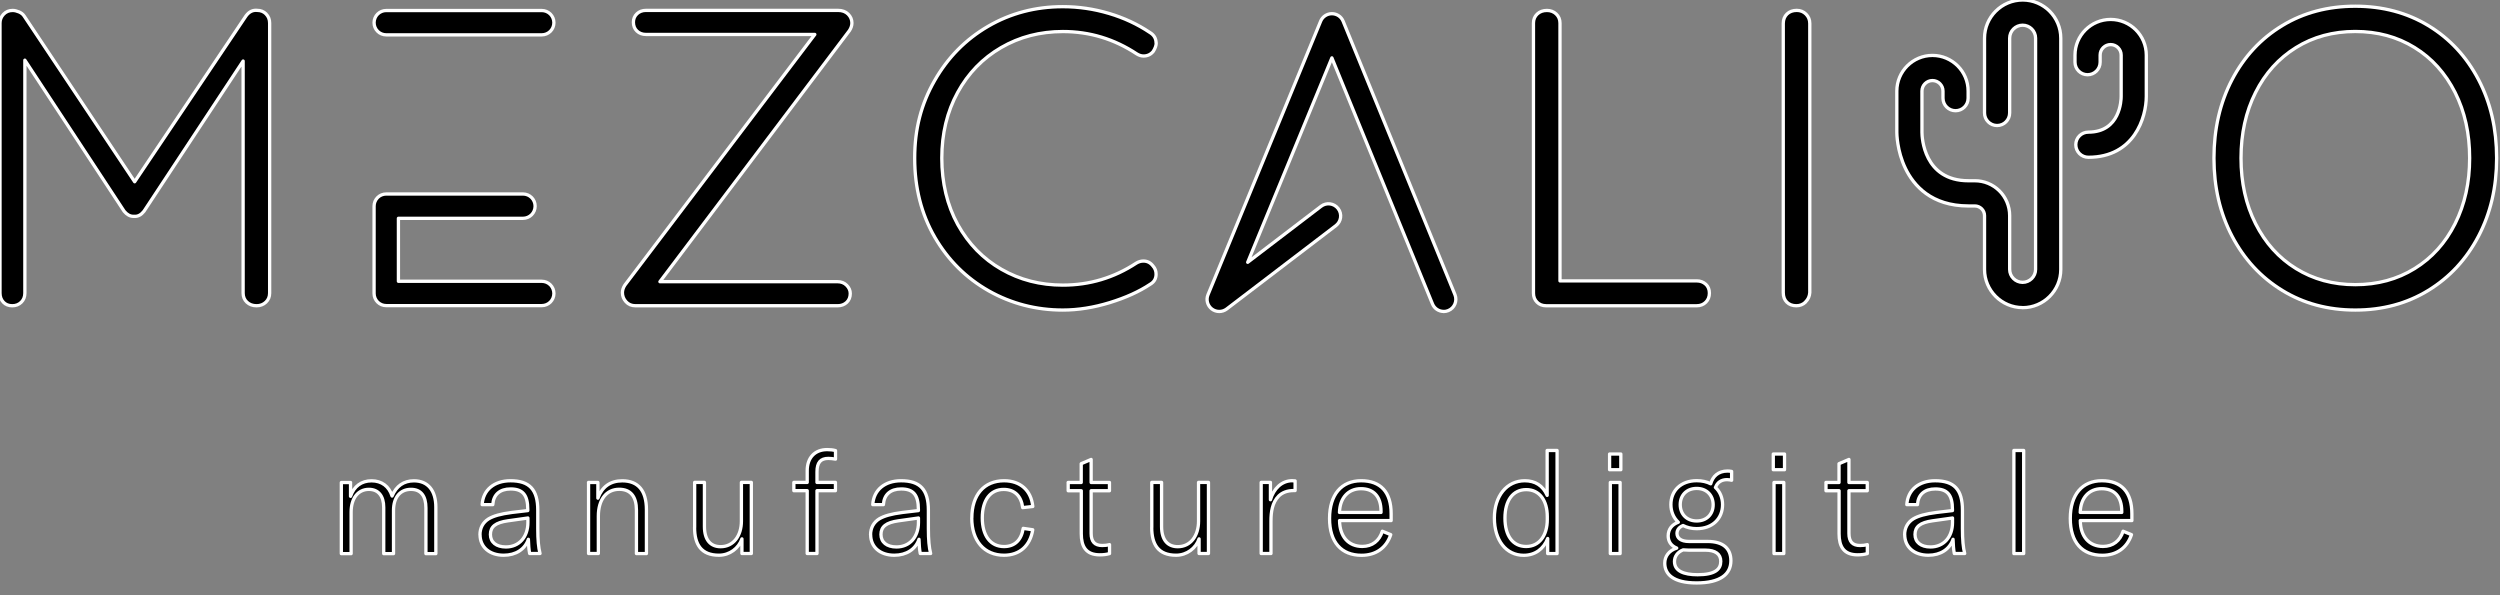 <svg xmlns="http://www.w3.org/2000/svg" viewBox="0 0 378 90">
    <rect x="0" y="0" width="378" height="90" fill="#808080" stroke="none"/>
    <defs>
        <style>
            .cls-1{
                fill: #000;
                stroke-width: 0.5;
                stroke: #fff;
                stroke-linecap: round;
                stroke-linejoin: round;
            }
        </style>
    </defs>
    <path class="cls-1" d="M305.83,46.51c-3.18,0-5.77-2.59-5.77-5.77v-8.14c0-.39-.16-.77-.44-1.04-.28-.27-.64-.42-1.03-.42h-.97c-5.6,0-8.27-3.09-9.52-5.68-1.29-2.67-1.3-5.32-1.3-5.44v-6.25c0-2.97,2.42-5.39,5.39-5.39s5.39,2.42,5.39,5.39v1.07c0,1.05-.85,1.9-1.9,1.9s-1.9-.85-1.9-1.9v-1.07c0-.87-.71-1.59-1.59-1.59s-1.59.71-1.59,1.59v6.25c0,.74.26,7.31,7.03,7.31h.97c1.39,0,2.7.54,3.69,1.51,1,.98,1.57,2.35,1.57,3.75v8.14c0,1.08.88,1.96,1.96,1.96s1.96-.88,1.96-1.96V5.77c0-1.08-.88-1.96-1.96-1.96s-1.96.88-1.96,1.96v11.31c0,1.05-.85,1.9-1.9,1.9s-1.9-.85-1.9-1.9V5.77c0-3.18,2.59-5.77,5.77-5.77s5.76,2.59,5.76,5.77v34.98c0,3.18-2.59,5.77-5.76,5.77Z"/>
    <path class="cls-1" d="M128.02,43.14c.36.36.54.78.54,1.24,0,.55-.18,1-.54,1.34-.36.34-.82.51-1.37.51h-30.56c-.6,0-1.07-.2-1.44-.61-.36-.4-.54-.86-.54-1.37,0-.38.13-.77.38-1.15L123.2,5.21h-25.52c-.55,0-1.01-.17-1.37-.51-.36-.34-.54-.79-.54-1.34,0-.51.18-.93.54-1.28.36-.34.82-.51,1.37-.51h29.03c.64,0,1.15.19,1.53.57.38.38.57.83.57,1.34,0,.38-.13.77-.38,1.15l-28.65,37.96h26.86c.55,0,1.01.18,1.37.54Z"/>
    <path class="cls-1" d="M174.82,6.49c0,.38-.15.81-.45,1.28-.38.47-.87.7-1.47.7-.34,0-.68-.11-1.02-.32-3.4-2.25-7.12-3.38-11.17-3.38-3.45,0-6.56.81-9.35,2.43-2.79,1.62-4.98,3.88-6.57,6.79-1.59,2.91-2.39,6.22-2.39,9.92s.81,7.14,2.42,10.05c1.62,2.91,3.82,5.17,6.6,6.76,2.79,1.6,5.88,2.39,9.28,2.39,4.04,0,7.74-1.11,11.1-3.32.34-.21.7-.32,1.08-.32.6,0,1.08.25,1.47.77.3.34.45.74.45,1.21,0,.68-.3,1.19-.89,1.53-1.66,1.11-3.7,2.03-6.13,2.78-2.42.74-4.78,1.12-7.08,1.12-4.04,0-7.77-.97-11.2-2.9-3.42-1.94-6.15-4.65-8.17-8.13-2.02-3.49-3.03-7.47-3.03-11.93s1-8.2,3-11.71c2-3.51,4.7-6.25,8.1-8.23,3.4-1.98,7.17-2.97,11.29-2.97,2.38,0,4.71.34,6.99,1.02,2.28.68,4.33,1.64,6.16,2.87.64.38.96.92.96,1.6Z"/>
    <path class="cls-1" d="M257.92,42.98c.36.34.54.79.54,1.34s-.18,1.01-.54,1.37c-.36.36-.82.54-1.37.54h-22.78c-.55,0-1.01-.18-1.37-.54-.36-.36-.54-.82-.54-1.37V3.49c0-.55.19-1.01.57-1.37.38-.36.87-.54,1.47-.54.55,0,1.02.18,1.4.54.38.36.57.82.57,1.37v38.98h20.67c.55,0,1.01.17,1.37.51Z"/>
    <path class="cls-1" d="M273.01,45.66c-.38.38-.85.57-1.4.57-.6,0-1.07-.18-1.44-.54-.36-.36-.54-.84-.54-1.44V3.55c0-.59.19-1.07.57-1.44.38-.36.87-.54,1.47-.54.55,0,1.02.19,1.4.57.38.38.57.85.57,1.4v40.71c-.04.55-.25,1.02-.64,1.4Z"/>
    <path class="cls-1" d="M374.75,35.71c-1.83,3.49-4.36,6.22-7.59,8.2-3.23,1.98-6.91,2.97-11.04,2.97s-7.81-.99-11.04-2.97c-3.23-1.98-5.76-4.71-7.59-8.2-1.83-3.49-2.74-7.42-2.74-11.8s.91-8.38,2.74-11.87c1.83-3.49,4.36-6.21,7.59-8.17,3.23-1.96,6.91-2.93,11.04-2.93s7.81.98,11.04,2.93c3.23,1.96,5.76,4.68,7.59,8.17,1.83,3.49,2.74,7.44,2.74,11.87s-.92,8.32-2.74,11.8ZM371.21,13.98c-1.47-2.91-3.51-5.18-6.12-6.79-2.62-1.62-5.61-2.43-8.97-2.43s-6.35.81-8.96,2.43-4.66,3.88-6.12,6.79c-1.47,2.91-2.2,6.22-2.2,9.92s.73,7.01,2.2,9.92c1.47,2.91,3.51,5.18,6.12,6.79,2.62,1.62,5.6,2.43,8.96,2.43s6.35-.81,8.97-2.43c2.62-1.62,4.66-3.88,6.12-6.79,1.47-2.91,2.2-6.22,2.2-9.92s-.73-7.01-2.2-9.92Z"/>
    <path class="cls-1" d="M81.91,5.27h-23.51c-1.02,0-1.84-.82-1.84-1.84s.82-1.84,1.84-1.84h23.51c1.02,0,1.84.82,1.84,1.84s-.82,1.84-1.84,1.84Z"/>
    <path class="cls-1" d="M40.23,2.12c.36.36.54.82.54,1.37v40.83c0,.55-.19,1.01-.57,1.37-.38.36-.85.54-1.4.54-.6,0-1.08-.18-1.47-.54-.38-.36-.57-.82-.57-1.37V9.23l-14.99,22.71c-.43.55-.92.81-1.47.77h-.13c-.51,0-.98-.26-1.4-.77L3.76,9.1v35.22c0,.55-.18,1.01-.54,1.37-.36.36-.82.54-1.37.54s-1-.18-1.34-.54c-.34-.36-.51-.82-.51-1.37V3.49c0-.51.18-.96.54-1.34.36-.38.82-.57,1.37-.57.3,0,.62.08.96.22.34.15.6.35.77.61l16.72,25.07L37.2,2.4c.47-.64,1.04-.91,1.72-.83.51,0,.95.18,1.31.54Z"/>
    <path class="cls-1" d="M81.91,46.21h-23.51c-1.02,0-1.84-.82-1.84-1.84v-13.2c0-1.02.82-1.84,1.84-1.84h20.67c1.02,0,1.84.82,1.84,1.84s-.82,1.84-1.84,1.84h-18.83v9.52h21.67c1.02,0,1.84.82,1.84,1.84s-.82,1.84-1.84,1.84Z"/>
    <path class="cls-1" d="M218.29,47.09c-.73,0-1.41-.43-1.7-1.14l-15.21-37.2-12.73,30.91,11.1-8.47c.81-.62,1.96-.46,2.58.35.62.81.46,1.96-.35,2.58l-16.51,12.6c-.66.5-1.58.5-2.24,0-.66-.51-.9-1.39-.58-2.16L199.68,3.21c.28-.69.96-1.14,1.7-1.14h0c.75,0,1.42.45,1.7,1.14l16.91,41.35c.38.94-.07,2.02-1.01,2.4-.23.09-.46.14-.7.14Z"/>
    <path class="cls-1" d="M315.76,23.78c-1.05,0-1.9-.85-1.9-1.9s.85-1.9,1.9-1.9c4.82,0,4.96-4.85,4.96-5.4v-6.25c0-.87-.71-1.59-1.59-1.59s-1.59.71-1.59,1.59v1.07c0,1.05-.85,1.9-1.9,1.9s-1.9-.85-1.9-1.9v-1.07c0-2.97,2.42-5.39,5.39-5.39s5.39,2.42,5.39,5.39v6.25c0,3.18-1.83,9.2-8.76,9.2Z"/>
    <path class="cls-1" d="M53,72.95v2.09c.54-1.53,1.66-2.34,3.18-2.34s2.64.82,3.1,2.3c.65-1.53,1.78-2.3,3.31-2.3,2.11,0,3.31,1.46,3.31,3.98v7.03h-1.5v-6.9c0-1.83-.77-2.82-2.26-2.82-1.63,0-2.64,1.2-2.64,3.18v6.54h-1.48v-6.99c0-1.74-.82-2.73-2.24-2.73-1.63,0-2.69,1.33-2.69,3.44v6.28h-1.48v-10.75h1.4Z"/>
    <path class="cls-1" d="M72.57,80.86c0-1.03.45-1.87,1.31-2.41.77-.45,1.83-.75,3.53-.97l2.39-.28v-.17c0-2.21-.77-3.1-2.6-3.1-1.61,0-2.6.84-2.69,2.37h-1.61c.13-2.21,1.81-3.61,4.28-3.61,2.88,0,4.13,1.33,4.13,4.45v2.79c0,1.68.11,2.88.34,3.76h-1.57c-.11-.58-.17-1.35-.19-2.15-.52,1.51-1.89,2.41-3.74,2.41-2.15,0-3.57-1.25-3.57-3.1ZM79.82,79.01v-.69l-3.05.43c-1.83.26-2.62.88-2.62,2.06s.9,1.89,2.34,1.89c2,0,3.33-1.5,3.33-3.7Z"/>
    <path class="cls-1" d="M88.98,72.95h1.42v2.37c.65-1.74,1.89-2.62,3.68-2.62,2.41,0,3.66,1.48,3.66,4.36v6.64h-1.51v-6.56c0-2.08-.9-3.16-2.6-3.16-1.94,0-3.16,1.55-3.16,4.06v5.65h-1.48v-10.75Z"/>
    <path class="cls-1" d="M105.03,79.76v-6.82h1.48v6.67c0,2.11.99,3.05,2.45,3.05,1.96,0,3.14-1.68,3.14-3.85v-5.87h1.5v10.75h-1.42v-2.21c-.49,1.42-1.85,2.47-3.48,2.47-2.69,0-3.68-1.63-3.68-4.19Z"/>
    <path class="cls-1" d="M126.32,74.19h-2.79v9.5h-1.48v-9.5h-2.02v-1.25h2.02v-1.78c0-1.94,1.14-3.18,3.01-3.18.47,0,.9.04,1.27.15v1.29c-.37-.06-.73-.11-1.08-.11-1.2,0-1.72.64-1.72,2.04v1.59h2.79v1.25Z"/>
    <path class="cls-1" d="M131.63,80.86c0-1.03.45-1.87,1.31-2.41.77-.45,1.83-.75,3.53-.97l2.39-.28v-.17c0-2.21-.77-3.1-2.6-3.1-1.61,0-2.6.84-2.69,2.37h-1.61c.13-2.21,1.81-3.61,4.28-3.61,2.88,0,4.13,1.33,4.13,4.45v2.79c0,1.68.11,2.88.34,3.76h-1.57c-.11-.58-.17-1.35-.19-2.15-.52,1.51-1.89,2.41-3.74,2.41-2.15,0-3.57-1.25-3.57-3.1ZM138.87,79.01v-.69l-3.05.43c-1.83.26-2.62.88-2.62,2.06s.9,1.89,2.34,1.89c2,0,3.33-1.5,3.33-3.7Z"/>
    <path class="cls-1" d="M146.94,78.32c0-3.5,1.87-5.63,4.88-5.63,2.45,0,4.08,1.44,4.34,3.89l-1.53.17c-.22-1.78-1.25-2.75-2.88-2.75-2,0-3.23,1.61-3.23,4.3s1.23,4.34,3.29,4.34c1.61,0,2.62-.97,2.9-2.75l1.44.21c-.39,2.43-1.98,3.85-4.34,3.85-2.99,0-4.88-2.17-4.88-5.63Z"/>
    <path class="cls-1" d="M161.5,72.95h1.98v-2.84l1.5-.64v3.48h2.77v1.25h-2.77v6.45c0,1.27.56,1.83,1.68,1.83.43,0,.73-.04,1.1-.13v1.35c-.45.13-.88.19-1.48.19-2.09,0-2.79-1.27-2.79-3.18v-6.51h-1.98v-1.25Z"/>
    <path class="cls-1" d="M174.15,79.76v-6.82h1.48v6.67c0,2.11.99,3.05,2.45,3.05,1.96,0,3.14-1.68,3.14-3.85v-5.87h1.5v10.75h-1.42v-2.21c-.49,1.42-1.85,2.47-3.48,2.47-2.69,0-3.68-1.63-3.68-4.19Z"/>
    <path class="cls-1" d="M195.41,72.69c.15,0,.26,0,.41.02v1.46h-.17c-1.03,0-1.76.3-2.3.82-.99.99-1.18,2.43-1.18,3.78v4.92h-1.48v-10.75h1.4v2.62c.49-1.66,1.68-2.88,3.33-2.88Z"/>
    <path class="cls-1" d="M210.34,78.71h-7.8c.02,2.43,1.35,3.91,3.44,3.91,1.5,0,2.58-.84,3.03-2.3l1.27.52c-.67,2-2.24,3.12-4.41,3.12-3.05,0-4.84-1.96-4.84-5.57s1.81-5.7,4.77-5.7,4.54,1.72,4.54,4.99v1.03ZM208.81,77.29c0-2.21-1.12-3.4-3.03-3.4s-3.2,1.38-3.25,3.59h6.28v-.19Z"/>
    <path class="cls-1" d="M225.95,78.32c0-3.31,1.87-5.63,4.6-5.63,1.55,0,2.73.71,3.38,2.21v-6.79h1.5v15.59h-1.42v-2.28c-.62,1.59-1.91,2.54-3.63,2.54-2.67,0-4.43-2.28-4.43-5.63ZM233.95,78.56v-.45c0-2.45-1.18-4.08-3.18-4.08s-3.22,1.61-3.22,4.3,1.2,4.3,3.2,4.3,3.2-1.68,3.2-4.06Z"/>
    <path class="cls-1" d="M243.37,68.65h1.7v2.37h-1.7v-2.37ZM243.48,72.95h1.48v10.75h-1.48v-10.75Z"/>
    <path class="cls-1" d="M259.37,73.7c.69.64,1.08,1.55,1.08,2.6,0,2.08-1.48,3.63-3.91,3.63-.79,0-1.48-.17-2.06-.47-.54.21-.92.62-.92,1.18,0,.69.54,1.23,1.83,1.23h2.82c2.32,0,3.5,1.05,3.5,2.92,0,2.02-1.59,3.35-5.18,3.35s-4.82-1.35-4.82-2.99c0-1.03.64-1.91,1.81-2.28-.9-.37-1.29-1.05-1.29-1.85,0-1.01.6-1.72,1.53-2.06-.71-.67-1.12-1.59-1.12-2.67,0-2.09,1.5-3.61,3.91-3.61.82,0,1.53.17,2.11.47.3-1.12,1.14-1.93,2.54-1.93.19,0,.41.02.62.06v1.33c-.19-.04-.41-.09-.69-.09-.86,0-1.46.41-1.74,1.16ZM255.33,83.18c-.3,0-.58-.02-.84-.04-.88.34-1.31,1.03-1.31,1.76,0,1.44,1.4,2,3.5,2,2.67,0,3.5-.84,3.5-2.02,0-1.1-.8-1.7-2.34-1.7h-2.52ZM259.03,76.32c0-1.44-.99-2.47-2.49-2.47s-2.49,1.01-2.49,2.45.99,2.47,2.49,2.47,2.49-1.01,2.49-2.45Z"/>
    <path class="cls-1" d="M268.12,68.65h1.7v2.37h-1.7v-2.37ZM268.23,72.95h1.48v10.75h-1.48v-10.75Z"/>
    <path class="cls-1" d="M276.08,72.95h1.98v-2.84l1.5-.64v3.48h2.77v1.25h-2.77v6.45c0,1.27.56,1.83,1.68,1.83.43,0,.73-.04,1.1-.13v1.35c-.45.13-.88.19-1.48.19-2.09,0-2.79-1.27-2.79-3.18v-6.51h-1.98v-1.25Z"/>
    <path class="cls-1" d="M287.98,80.86c0-1.03.45-1.87,1.31-2.41.77-.45,1.83-.75,3.53-.97l2.39-.28v-.17c0-2.21-.77-3.1-2.6-3.1-1.61,0-2.6.84-2.69,2.37h-1.61c.13-2.21,1.81-3.61,4.28-3.61,2.88,0,4.13,1.33,4.13,4.45v2.79c0,1.68.11,2.88.34,3.76h-1.57c-.11-.58-.17-1.35-.19-2.15-.52,1.51-1.89,2.41-3.74,2.41-2.15,0-3.57-1.25-3.57-3.1ZM295.22,79.01v-.69l-3.05.43c-1.83.26-2.62.88-2.62,2.06s.9,1.89,2.34,1.89c2,0,3.33-1.5,3.33-3.7Z"/>
    <path class="cls-1" d="M305.98,83.7h-1.48v-15.59h1.48v15.59Z"/>
    <path class="cls-1" d="M322.34,78.71h-7.8c.02,2.43,1.35,3.91,3.44,3.91,1.5,0,2.58-.84,3.03-2.3l1.27.52c-.67,2-2.24,3.12-4.41,3.12-3.05,0-4.84-1.96-4.84-5.57s1.81-5.7,4.77-5.7,4.54,1.72,4.54,4.99v1.03ZM320.81,77.29c0-2.21-1.12-3.4-3.03-3.4s-3.2,1.38-3.25,3.59h6.28v-.19Z"/>
</svg>
